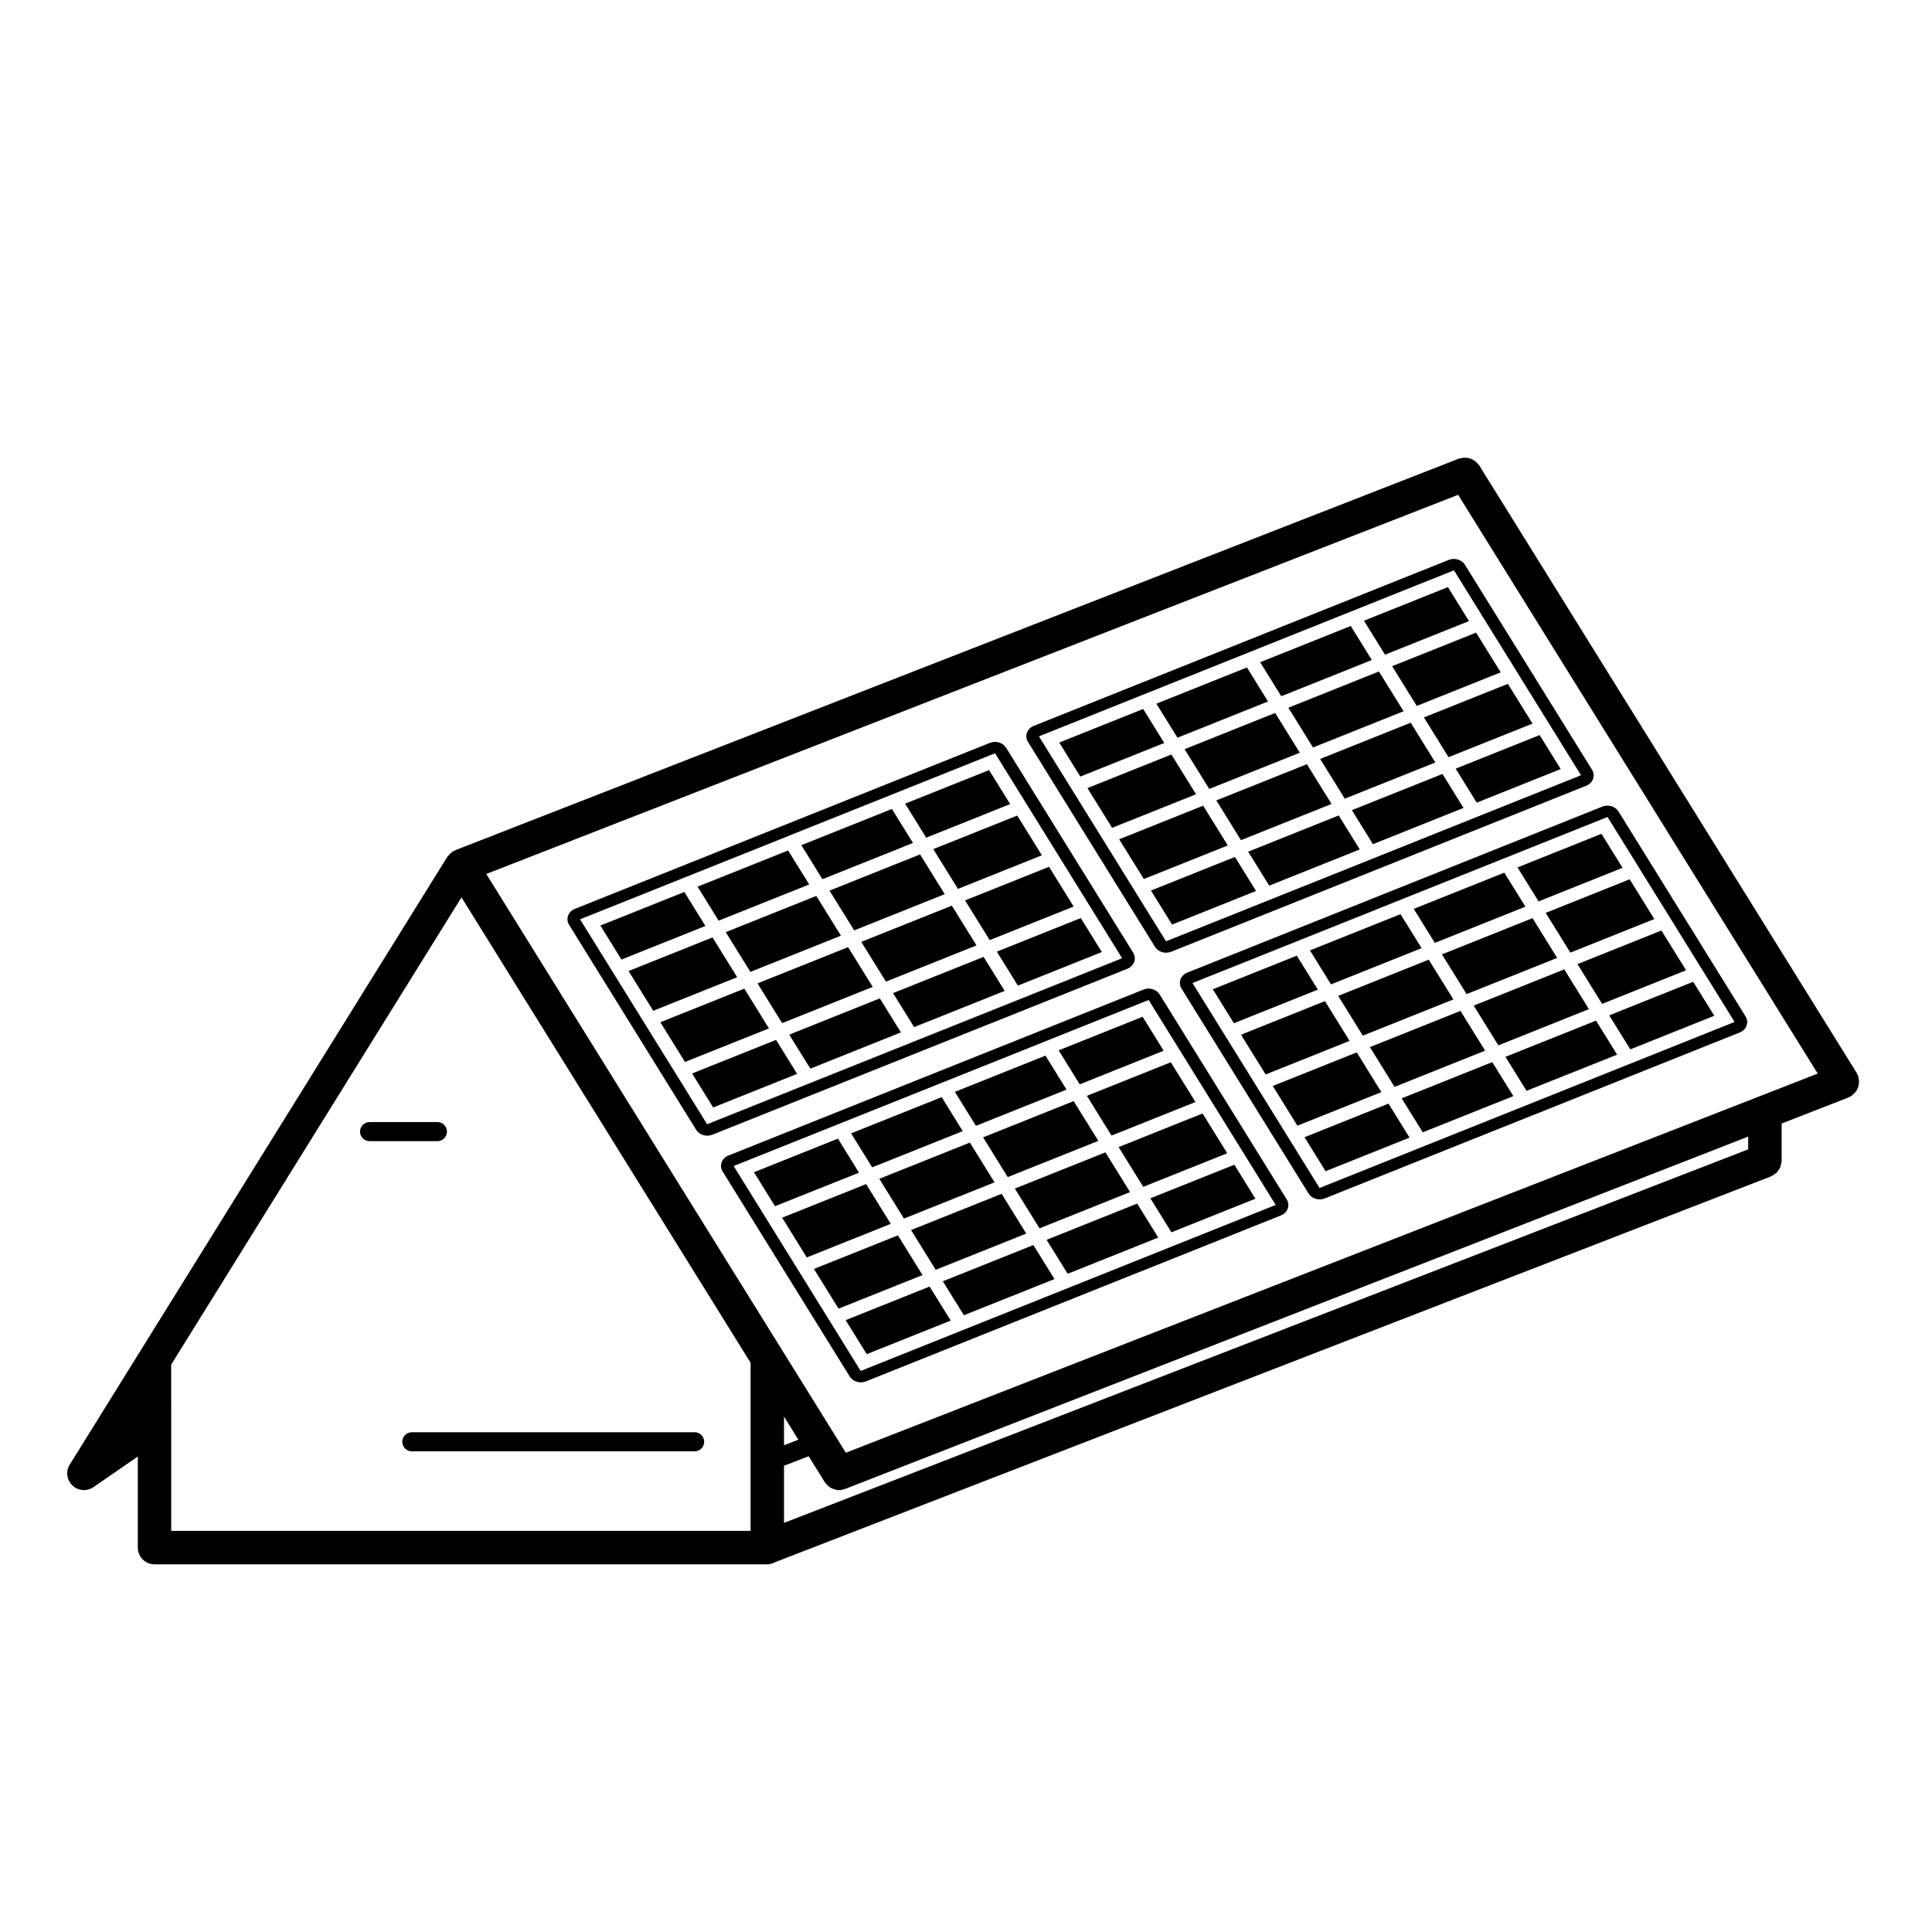 <?xml version="1.0" encoding="UTF-8"?>
<!-- Uploaded to: SVG Find, www.svgrepo.com, Generator: SVG Find Mixer Tools -->
<svg fill="#000000" width="800px" height="800px" version="1.1" viewBox="144 144 512 512" xmlns="http://www.w3.org/2000/svg">
 <g>
  <path d="m394.36 380.96-6.527-10.535-24.004 9.602 6.531 10.531z"/>
  <path d="m402.78 394.54-6.531-10.535-24 9.598 6.527 10.535z"/>
  <path d="m336.33 391.03 6.531 10.527 24-9.598-6.531-10.527z"/>
  <path d="m375.28 405.54-6.531-10.535-24 9.605 6.527 10.527z"/>
  <path d="m380.66 407.18 5.586 9.012 24-9.598-5.582-9.012z"/>
  <path d="m411.7 357.09-5.586-9.008-22.254 8.895 5.59 9.016z"/>
  <path d="m397.86 379.56 22.246-8.895-6.523-10.535-22.254 8.902z"/>
  <path d="m358.45 378.39-5.59-9.008-24 9.594 5.586 9.012z"/>
  <path d="m406.28 393.14 22.25-8.895-6.527-10.535-22.254 8.902z"/>
  <path d="m353.16 418.19 5.586 9.008 24.004-9.598-5.59-9.016z"/>
  <path d="m385.95 367.39-5.586-9.008-24 9.598 5.582 9.012z"/>
  <path d="m408.16 396.19 5.59 9.008 22.25-8.898-5.586-9.012z"/>
  <path d="m327.41 428.48 5.586 9.008 22.25-8.898-5.586-9.012z"/>
  <path d="m444.57 398.91c0.293-0.805 0.195-1.688-0.266-2.434l-33.668-54.305c-0.852-1.371-2.711-1.941-4.289-1.309l-110 43.992c-0.855 0.344-1.512 0.996-1.797 1.805-0.293 0.805-0.195 1.688 0.266 2.434l33.668 54.305c0.641 1.039 1.859 1.613 3.098 1.566 0.402-0.016 0.805-0.102 1.195-0.25l110-43.992c0.848-0.352 1.5-1.004 1.793-1.812zm-30.684 10.027-82.488 33-16.836-27.156-8.422-13.578-8.418-13.578 109.98-44 33.672 54.312z"/>
  <path d="m325.36 380.38-22.254 8.898 5.586 9.012 22.25-8.902z"/>
  <path d="m332.83 392.43-22.254 8.902 6.535 10.535 22.246-8.902z"/>
  <path d="m341.25 406-22.254 8.902 6.527 10.531 22.254-8.898z"/>
  <path d="m435.06 446.34-6.531-10.535-24 9.598 6.531 10.535z"/>
  <path d="m443.48 459.92-6.527-10.535-24.004 9.598 6.531 10.535z"/>
  <path d="m377.03 456.4 6.527 10.535 24.004-9.602-6.535-10.531z"/>
  <path d="m415.97 470.91-6.527-10.531-24 9.598 6.527 10.535z"/>
  <path d="m421.36 472.56 5.59 9.008 24-9.598-5.582-9.008z"/>
  <path d="m452.39 422.46-5.586-9.008-22.254 8.898 5.586 9.012z"/>
  <path d="m438.56 444.94 22.25-8.902-6.531-10.527-22.246 8.895z"/>
  <path d="m399.14 443.76-5.586-9.012-24 9.598 5.586 9.012z"/>
  <path d="m446.97 458.52 22.254-8.902-6.527-10.527-22.254 8.895z"/>
  <path d="m393.86 483.55 5.586 9.008 24-9.598-5.586-9.008z"/>
  <path d="m426.64 432.76-5.586-9.012-24.004 9.602 5.582 9.008z"/>
  <path d="m448.86 461.56 5.586 9.012 22.254-8.902-5.586-9.008z"/>
  <path d="m368.11 493.85 5.582 9.016 22.254-8.902-5.59-9.008z"/>
  <path d="m451.33 407.55c-0.852-1.371-2.711-1.941-4.289-1.309l-110 43.988c-0.855 0.344-1.512 0.996-1.797 1.805-0.293 0.805-0.195 1.688 0.266 2.434l33.668 54.305c0.641 1.039 1.859 1.613 3.098 1.562 0.402-0.016 0.805-0.102 1.195-0.25l110-43.992c0.855-0.344 1.512-0.996 1.797-1.797 0.293-0.805 0.195-1.688-0.266-2.434zm3.254 66.77-82.488 33-33.672-54.312 109.98-44 33.672 54.312z"/>
  <path d="m366.06 445.75-22.254 8.902 5.586 9.008 22.25-8.898z"/>
  <path d="m373.53 457.8-22.254 8.902 6.531 10.531 22.254-8.898z"/>
  <path d="m381.95 471.38-22.25 8.898 6.527 10.531 22.254-8.902z"/>
  <path d="m485.43 331.55 6.527 10.535 24.004-9.598-6.531-10.535z"/>
  <path d="m524.38 346.06-6.527-10.535-24.004 9.598 6.531 10.535z"/>
  <path d="m457.93 342.54 6.531 10.535 24-9.598-6.527-10.535z"/>
  <path d="m466.34 356.12 6.531 10.535 24-9.598-6.527-10.535z"/>
  <path d="m502.26 358.7 5.586 9.012 24.004-9.602-5.582-9.008z"/>
  <path d="m533.3 308.6-5.586-9.008-22.254 8.902 5.586 9.008z"/>
  <path d="m519.46 331.08 22.25-8.902-6.531-10.527-22.246 8.895z"/>
  <path d="m480.04 329.9-5.586-9.012-24.004 9.602 5.59 9.008z"/>
  <path d="m527.88 344.66 22.254-8.902-6.531-10.531-22.25 8.898z"/>
  <path d="m474.77 369.7 5.586 9.012 24-9.602-5.586-9.008z"/>
  <path d="m507.55 318.91-5.586-9.016-24.004 9.605 5.582 9.008z"/>
  <path d="m535.35 356.71 22.254-8.902-5.586-9.008-22.254 8.898z"/>
  <path d="m449.02 380 5.582 9.016 22.254-8.902-5.59-9.008z"/>
  <path d="m450.08 394.91c0.641 1.039 1.859 1.613 3.098 1.562 0.402-0.016 0.805-0.102 1.195-0.25l110-43.992c0.855-0.344 1.512-0.996 1.797-1.805 0.293-0.805 0.195-1.688-0.266-2.434l-33.668-54.305c-0.852-1.371-2.711-1.941-4.289-1.309l-110 43.992c-0.855 0.344-1.512 0.996-1.797 1.797-0.293 0.805-0.195 1.688 0.266 2.434zm-3.254-66.77 82.488-33 33.672 54.312-109.98 44-33.672-54.312z"/>
  <path d="m452.54 340.9-5.582-9.016-22.25 8.902 5.586 9.012z"/>
  <path d="m454.43 343.95-22.246 8.902 6.527 10.527 22.25-8.895z"/>
  <path d="m462.85 357.52-22.254 8.902 6.531 10.527 22.254-8.895z"/>
  <path d="m556.66 397.85-6.527-10.535-24 9.605 6.527 10.527z"/>
  <path d="m565.08 411.43-6.531-10.535-24 9.602 6.527 10.531z"/>
  <path d="m498.63 407.92 6.531 10.531 24-9.598-6.531-10.531z"/>
  <path d="m537.57 422.43-6.531-10.535-24 9.602 6.531 10.531z"/>
  <path d="m542.96 424.07 5.586 9.012 24-9.598-5.582-9.012z"/>
  <path d="m574 373.98-5.59-9.008-22.254 8.898 5.59 9.012z"/>
  <path d="m560.16 396.46 22.246-8.902-6.527-10.535-22.25 8.902z"/>
  <path d="m520.74 395.27-5.59-9.008-24 9.598 5.586 9.012z"/>
  <path d="m568.57 410.03 22.254-8.898-6.531-10.535-22.254 8.902z"/>
  <path d="m515.46 435.07 5.586 9.008 24.004-9.598-5.586-9.012z"/>
  <path d="m548.25 384.27-5.59-9.008-24 9.598 5.582 9.016z"/>
  <path d="m570.46 413.08 5.59 9.008 22.254-8.898-5.59-9.012z"/>
  <path d="m489.71 445.37 5.582 9.008 22.254-8.895-5.586-9.016z"/>
  <path d="m606.6 413.37-33.668-54.305c-0.852-1.371-2.711-1.945-4.289-1.309l-110 43.992c-0.855 0.344-1.512 0.996-1.797 1.797-0.293 0.805-0.195 1.688 0.266 2.434l33.668 54.305c0.641 1.039 1.859 1.613 3.098 1.562 0.402-0.016 0.805-0.102 1.195-0.25l110-43.992c0.855-0.344 1.512-0.996 1.797-1.805 0.285-0.805 0.188-1.684-0.27-2.43zm-30.414 12.457-82.488 33-33.672-54.312 82.488-33 27.504-11 33.672 54.312z"/>
  <path d="m487.66 397.26-22.254 8.898 5.59 9.012 22.246-8.902z"/>
  <path d="m495.13 409.31-22.254 8.902 6.535 10.535 22.246-8.902z"/>
  <path d="m503.55 422.89-22.254 8.902 6.531 10.531 22.25-8.898z"/>
  <path d="m636.09 432.84c0.141-0.246 0.25-0.492 0.344-0.766 0.09-0.273 0.145-0.535 0.188-0.816 0.035-0.277 0.051-0.543 0.031-0.832-0.016-0.297-0.07-0.578-0.152-0.871-0.039-0.156-0.02-0.312-0.082-0.469-0.051-0.133-0.156-0.215-0.223-0.344-0.059-0.125-0.066-0.262-0.141-0.383l-100.05-161.03c-0.09-0.141-0.23-0.223-0.332-0.352-0.188-0.238-0.371-0.441-0.598-0.637-0.223-0.191-0.453-0.344-0.699-0.484-0.242-0.137-0.484-0.246-0.746-0.336-0.277-0.09-0.543-0.152-0.832-0.188-0.277-0.035-0.543-0.051-0.828-0.031-0.297 0.02-0.578 0.074-0.871 0.156-0.156 0.039-0.312 0.02-0.469 0.082l-265.94 103.76c-0.133 0.051-0.223 0.16-0.348 0.223-0.125 0.059-0.262 0.066-0.383 0.141-0.039 0.023-0.059 0.066-0.098 0.09-0.133 0.086-0.23 0.203-0.352 0.301-0.203 0.168-0.379 0.344-0.543 0.543-0.117 0.137-0.246 0.25-0.344 0.398-0.023 0.035-0.059 0.055-0.086 0.09l-100.05 161.04c-1.109 1.785-0.812 4.09 0.707 5.547 0.848 0.805 1.949 1.219 3.055 1.219 0.875 0 1.754-0.258 2.516-0.781l11.754-8.113v24.137c0 2.445 1.984 4.43 4.43 4.43h162.4c0.75 0 1.426-0.238 2.047-0.562l263.93-102.24c0.02-0.012 0.031-0.023 0.051-0.035 0.352-0.141 0.645-0.379 0.941-0.605 0.168-0.121 0.367-0.203 0.508-0.344 0.191-0.188 0.301-0.434 0.453-0.656 0.172-0.246 0.383-0.469 0.5-0.742 0.074-0.176 0.074-0.383 0.133-0.574 0.105-0.367 0.223-0.73 0.227-1.117 0-0.02 0.016-0.039 0.016-0.066v-9.875l17.75-6.926c0.086-0.035 0.137-0.105 0.215-0.141 0.172-0.074 0.348-0.125 0.508-0.223 0.141-0.09 0.223-0.227 0.348-0.328 0.238-0.188 0.449-0.379 0.645-0.605 0.188-0.211 0.34-0.434 0.477-0.676zm-267.93 96.152-95.289-153.38 257.55-100.48 95.297 153.38zm-178.79-23.359 76.926-123.82 76.617 123.33v44.559l-153.54-0.004zm162.4 13.766 3.809 6.133-3.809 1.477zm255.52-70.809-255.52 98.988v-15.133l6.531-2.527 4.277 6.883c0.031 0.051 0.09 0.07 0.125 0.121 0.379 0.559 0.855 1.012 1.422 1.34 0.102 0.059 0.195 0.098 0.301 0.145 0.598 0.289 1.238 0.488 1.914 0.488h0.004c0.48 0 0.957-0.105 1.426-0.266 0.059-0.02 0.121-0.012 0.176-0.035l239.34-93.383v3.379z"/>
  <path d="m328.09 523.56h-74.957c-1.395 0-2.527 1.133-2.527 2.527 0 1.395 1.133 2.527 2.527 2.527h74.957c1.395 0 2.527-1.133 2.527-2.527 0-1.395-1.133-2.527-2.527-2.527z"/>
  <path d="m262.45 443.89c0-1.395-1.133-2.527-2.527-2.527h-17.984c-1.395 0-2.527 1.133-2.527 2.527s1.133 2.527 2.527 2.527h17.984c1.391 0 2.527-1.133 2.527-2.527z"/>
 </g>
</svg>